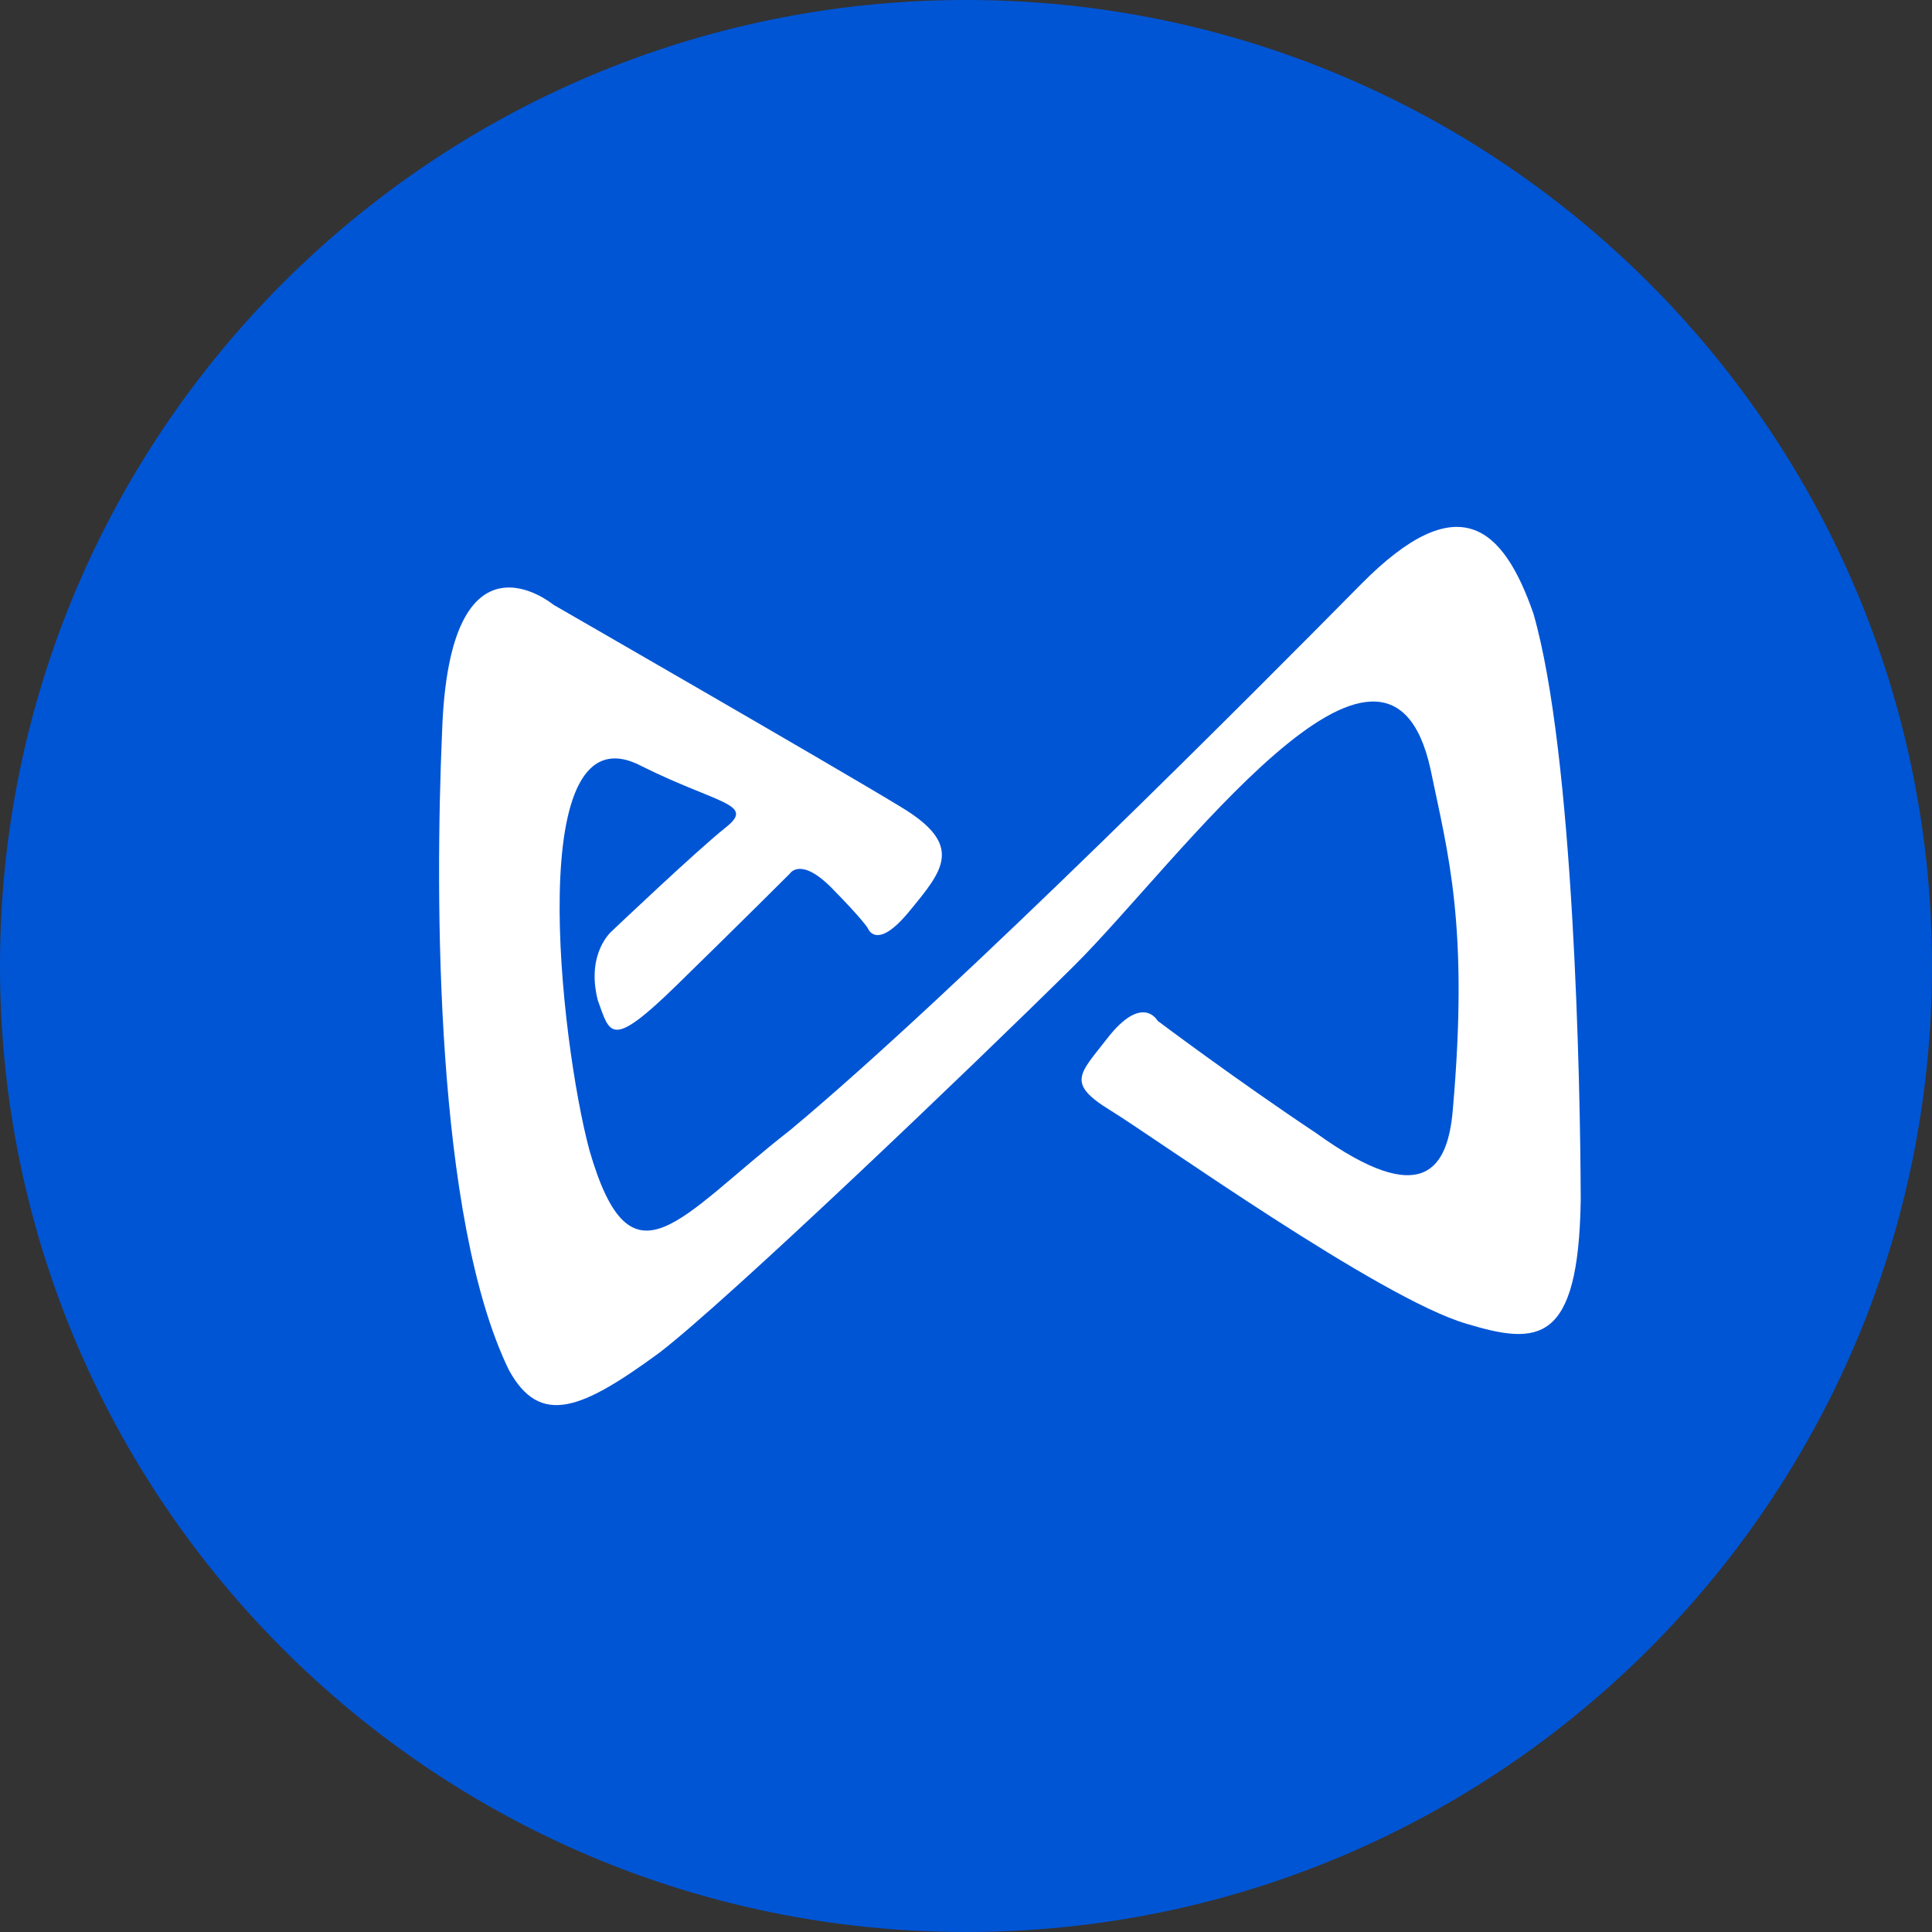 <?xml version="1.0" encoding="UTF-8"?>
<svg width="22px" height="22px" viewBox="0 0 22 22" version="1.1" xmlns="http://www.w3.org/2000/svg" xmlns:xlink="http://www.w3.org/1999/xlink">
    <rect x="0" y="0" width="22" height="22" fill="#333333" stroke="none"/>
    <title>axie-logo</title>
    <g id="Page-1" stroke="none" stroke-width="1" fill="none" fill-rule="evenodd">
        <g id="axie-logo" fill-rule="nonzero">
            <path d="M11,0 C17.074,0 22,4.926 22,11 C22,17.074 17.074,22 11,22 C4.926,22 0,17.074 0,11 C0,4.926 4.926,0 11,0 L11,0 Z" id="SVGID_1_" fill="#0055D5"></path>
            <path d="M6.303,6.887 C6.303,6.887 5.116,5.903 5.034,8.333 C4.952,10.217 4.954,13.873 5.795,15.601 C6.151,16.251 6.625,16.051 7.508,15.404 C8.276,14.816 11.055,12.162 12.231,10.997 C13.407,9.832 15.793,6.491 16.29,8.761 C16.486,9.715 16.729,10.525 16.543,12.642 C16.486,13.294 16.217,13.788 14.99,12.905 C14.063,12.287 13.182,11.624 13.182,11.624 C13.182,11.624 13.012,11.308 12.611,11.821 C12.295,12.23 12.136,12.331 12.641,12.642 C13.149,12.953 15.716,14.788 16.7,15.074 C17.512,15.319 17.976,15.315 18,13.66 C17.996,12.347 17.923,8.587 17.461,6.986 C17.113,5.988 16.601,5.535 15.495,6.656 C14.389,7.777 10.902,11.283 8.995,12.871 C7.731,13.855 7.19,14.743 6.713,13.102 C6.378,11.86 5.943,7.992 7.316,8.729 C8.174,9.155 8.603,9.153 8.267,9.42 C7.932,9.686 6.967,10.603 6.967,10.603 C6.967,10.603 6.669,10.853 6.808,11.393 C6.947,11.77 6.947,11.958 7.696,11.228 C8.444,10.498 8.995,9.947 8.995,9.947 C8.995,9.947 9.115,9.752 9.47,10.111 C9.825,10.471 9.883,10.571 9.883,10.571 C9.883,10.571 9.978,10.839 10.357,10.374 C10.739,9.91 10.984,9.626 10.262,9.191 C9.543,8.752 6.303,6.887 6.303,6.887 L6.303,6.887 Z" id="SVGID_3_" fill="#FFFFFF"></path>
        </g>
    </g>
</svg>